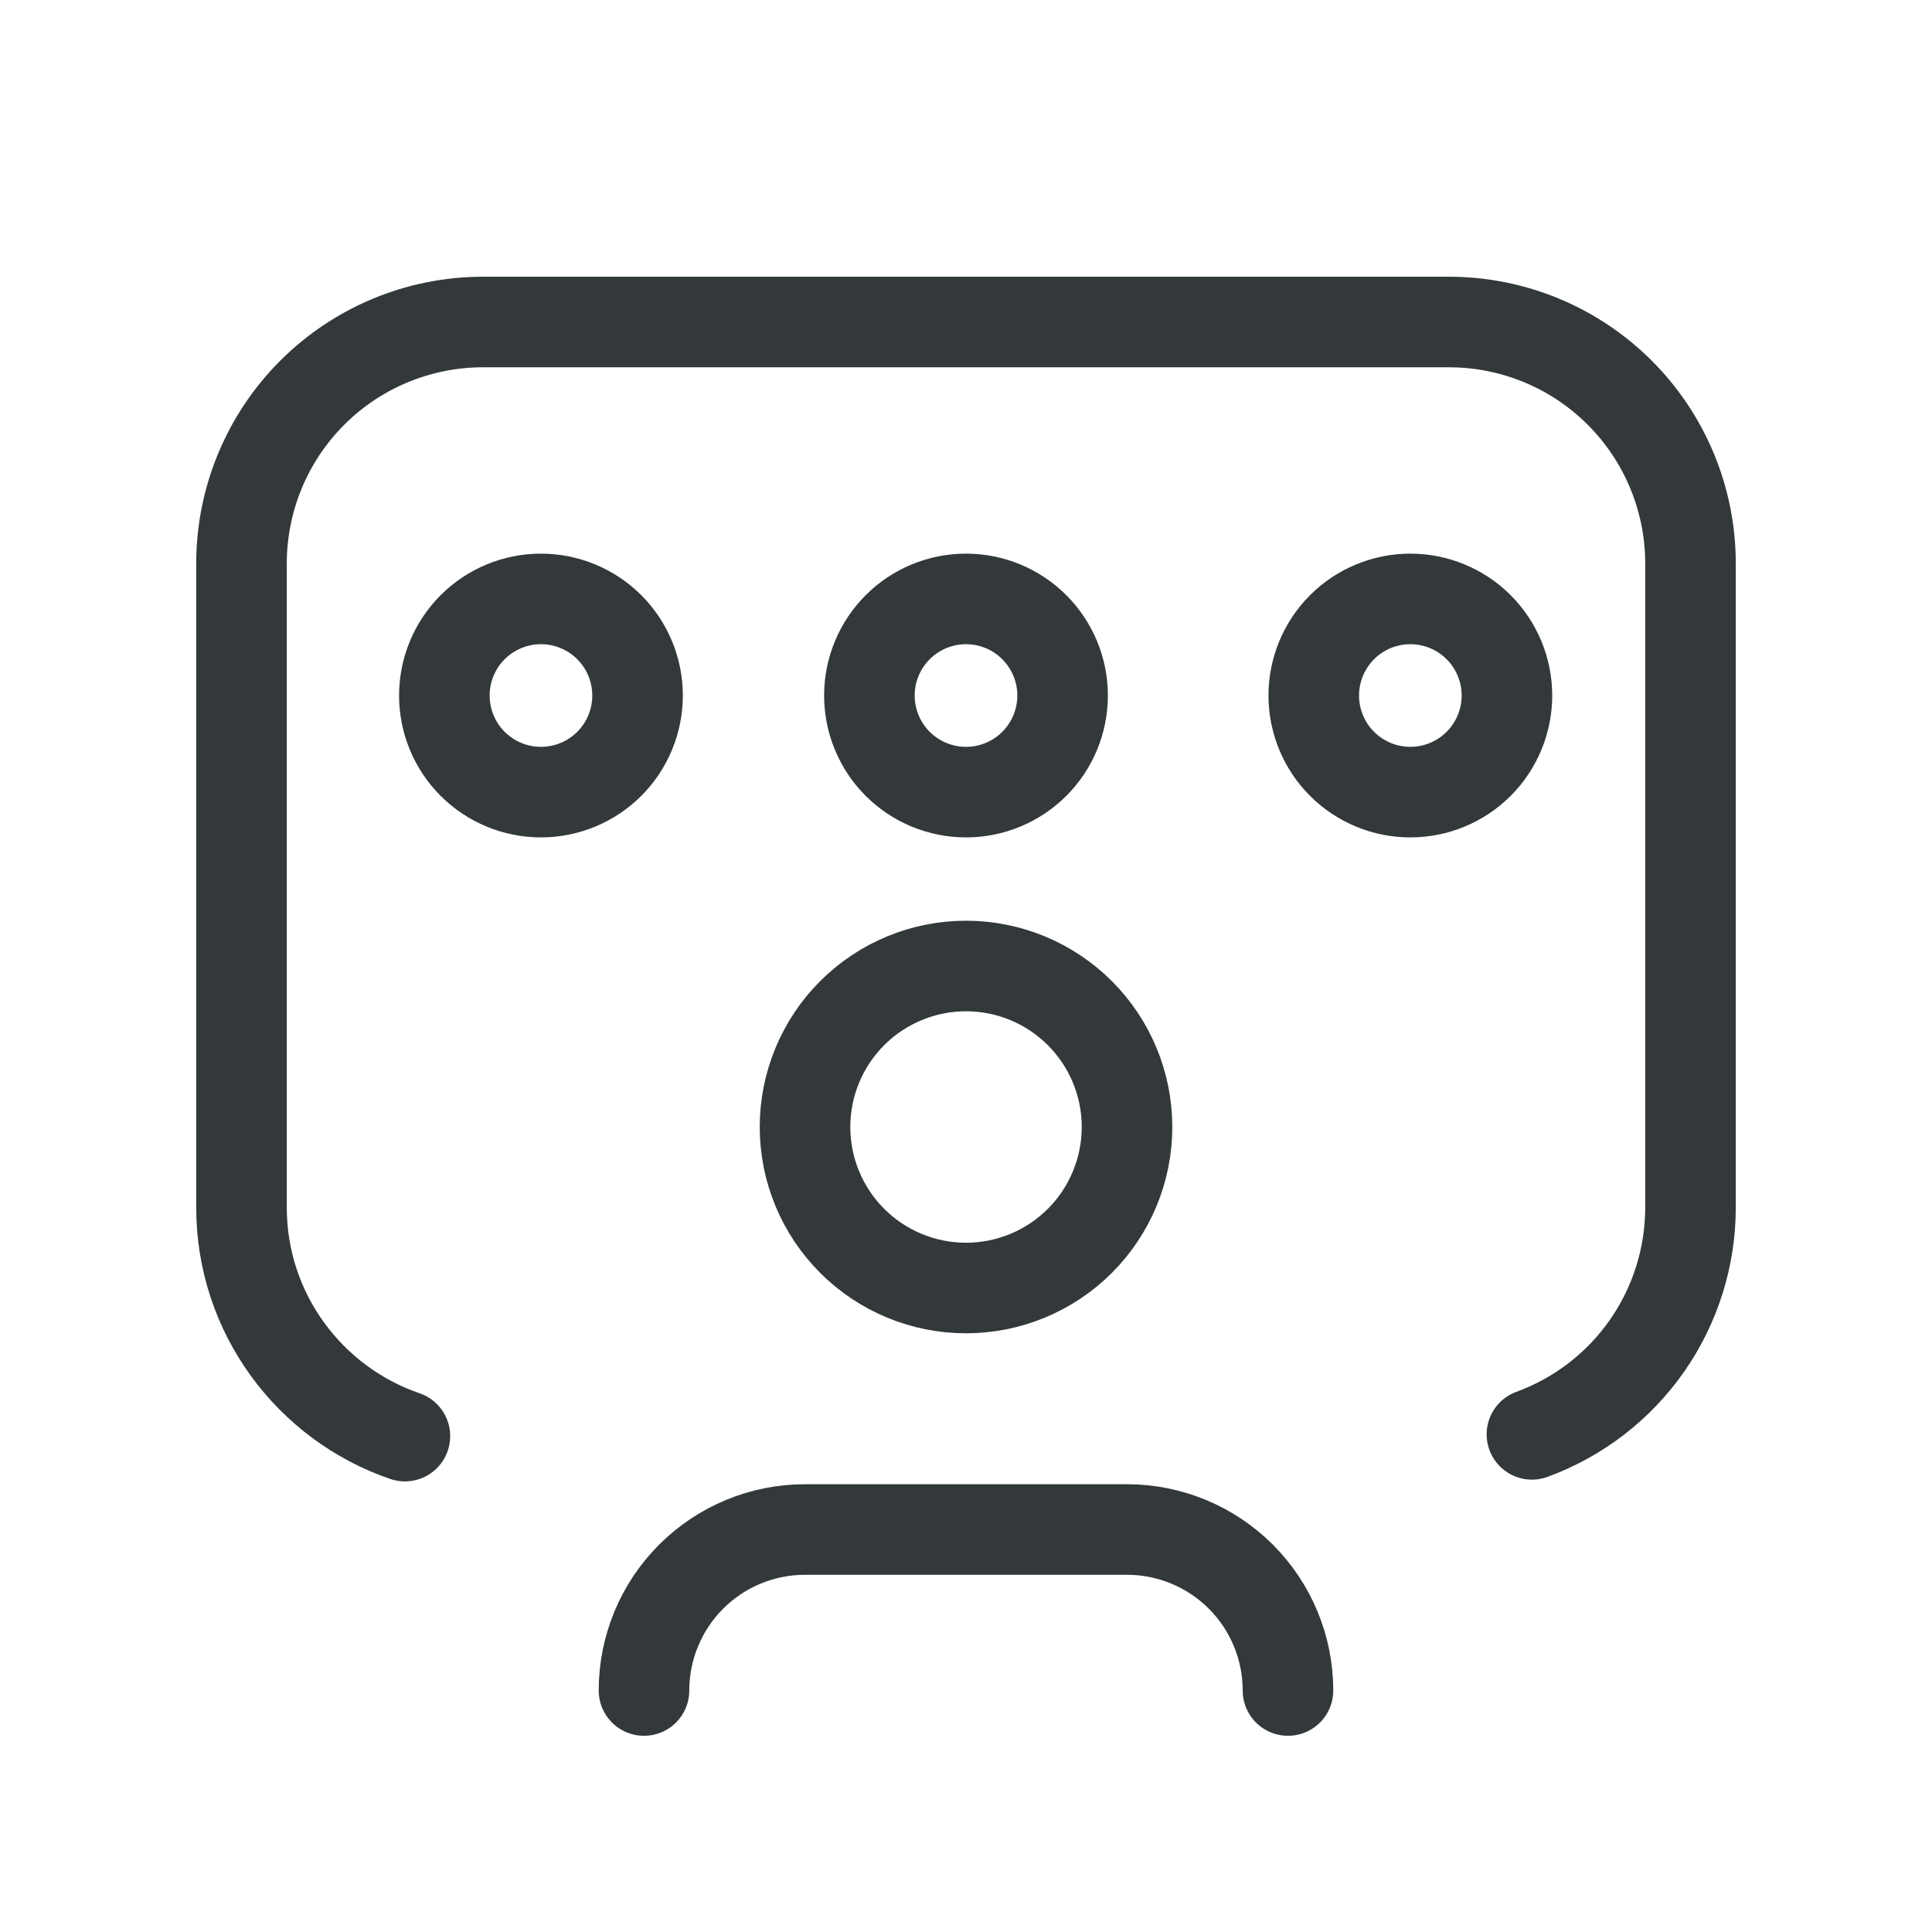 <svg width="64" height="64" viewBox="0 0 64 64" fill="none" xmlns="http://www.w3.org/2000/svg">
<g clip-path="url(#clip0_1451_15074)">
<path d="M50.747 47.515C52.287 46.952 53.617 45.929 54.557 44.585C55.496 43.24 56 41.64 56 40V18.667C56 16.545 55.157 14.51 53.657 13.01C52.157 11.51 50.122 10.667 48 10.667H16C13.878 10.667 11.843 11.51 10.343 13.01C8.843 14.51 8 16.545 8 18.667V40C8 43.512 10.267 46.496 13.413 47.573" stroke="#33383A" stroke-width="3" stroke-linecap="round" stroke-linejoin="round"/>
<path d="M26.667 37.333C26.667 38.748 27.229 40.104 28.229 41.105C29.229 42.105 30.586 42.667 32 42.667C33.415 42.667 34.771 42.105 35.772 41.105C36.772 40.104 37.334 38.748 37.334 37.333C37.334 35.919 36.772 34.562 35.772 33.562C34.771 32.562 33.415 32 32 32C30.586 32 29.229 32.562 28.229 33.562C27.229 34.562 26.667 35.919 26.667 37.333Z" stroke="#33383A" stroke-width="3" stroke-linecap="round" stroke-linejoin="round"/>
<path d="M14.72 23.04C14.72 23.889 15.057 24.703 15.657 25.303C16.257 25.903 17.071 26.24 17.92 26.24C18.768 26.24 19.582 25.903 20.183 25.303C20.783 24.703 21.12 23.889 21.12 23.04C21.12 22.191 20.783 21.378 20.183 20.777C19.582 20.177 18.768 19.84 17.92 19.84C17.071 19.84 16.257 20.177 15.657 20.777C15.057 21.378 14.72 22.191 14.72 23.04Z" stroke="#33383A" stroke-width="3" stroke-linecap="round" stroke-linejoin="round"/>
<path d="M28.8 23.04C28.8 23.889 29.137 24.703 29.737 25.303C30.337 25.903 31.151 26.24 32 26.24C32.849 26.24 33.662 25.903 34.263 25.303C34.863 24.703 35.2 23.889 35.2 23.04C35.2 22.191 34.863 21.378 34.263 20.777C33.662 20.177 32.849 19.84 32 19.84C31.151 19.84 30.337 20.177 29.737 20.777C29.137 21.378 28.8 22.191 28.8 23.04Z" stroke="#33383A" stroke-width="3" stroke-linecap="round" stroke-linejoin="round"/>
<path d="M43.52 23.04C43.52 23.889 43.857 24.703 44.457 25.303C45.057 25.903 45.871 26.24 46.719 26.24C47.568 26.24 48.382 25.903 48.982 25.303C49.582 24.703 49.919 23.889 49.919 23.04C49.919 22.191 49.582 21.378 48.982 20.777C48.382 20.177 47.568 19.84 46.719 19.84C45.871 19.84 45.057 20.177 44.457 20.777C43.857 21.378 43.52 22.191 43.52 23.04Z" stroke="#33383A" stroke-width="3" stroke-linecap="round" stroke-linejoin="round"/>
<path d="M21.333 56C21.333 54.586 21.895 53.229 22.895 52.229C23.895 51.229 25.252 50.667 26.666 50.667H37.333C38.748 50.667 40.104 51.229 41.104 52.229C42.104 53.229 42.666 54.586 42.666 56" stroke="#33383A" stroke-width="3" stroke-linecap="round" stroke-linejoin="round"/>
</g>
<defs>
<clipPath id="clip0_1451_15074">
<rect width="64" height="64" fill="white"/>
</clipPath>
</defs>
</svg>

